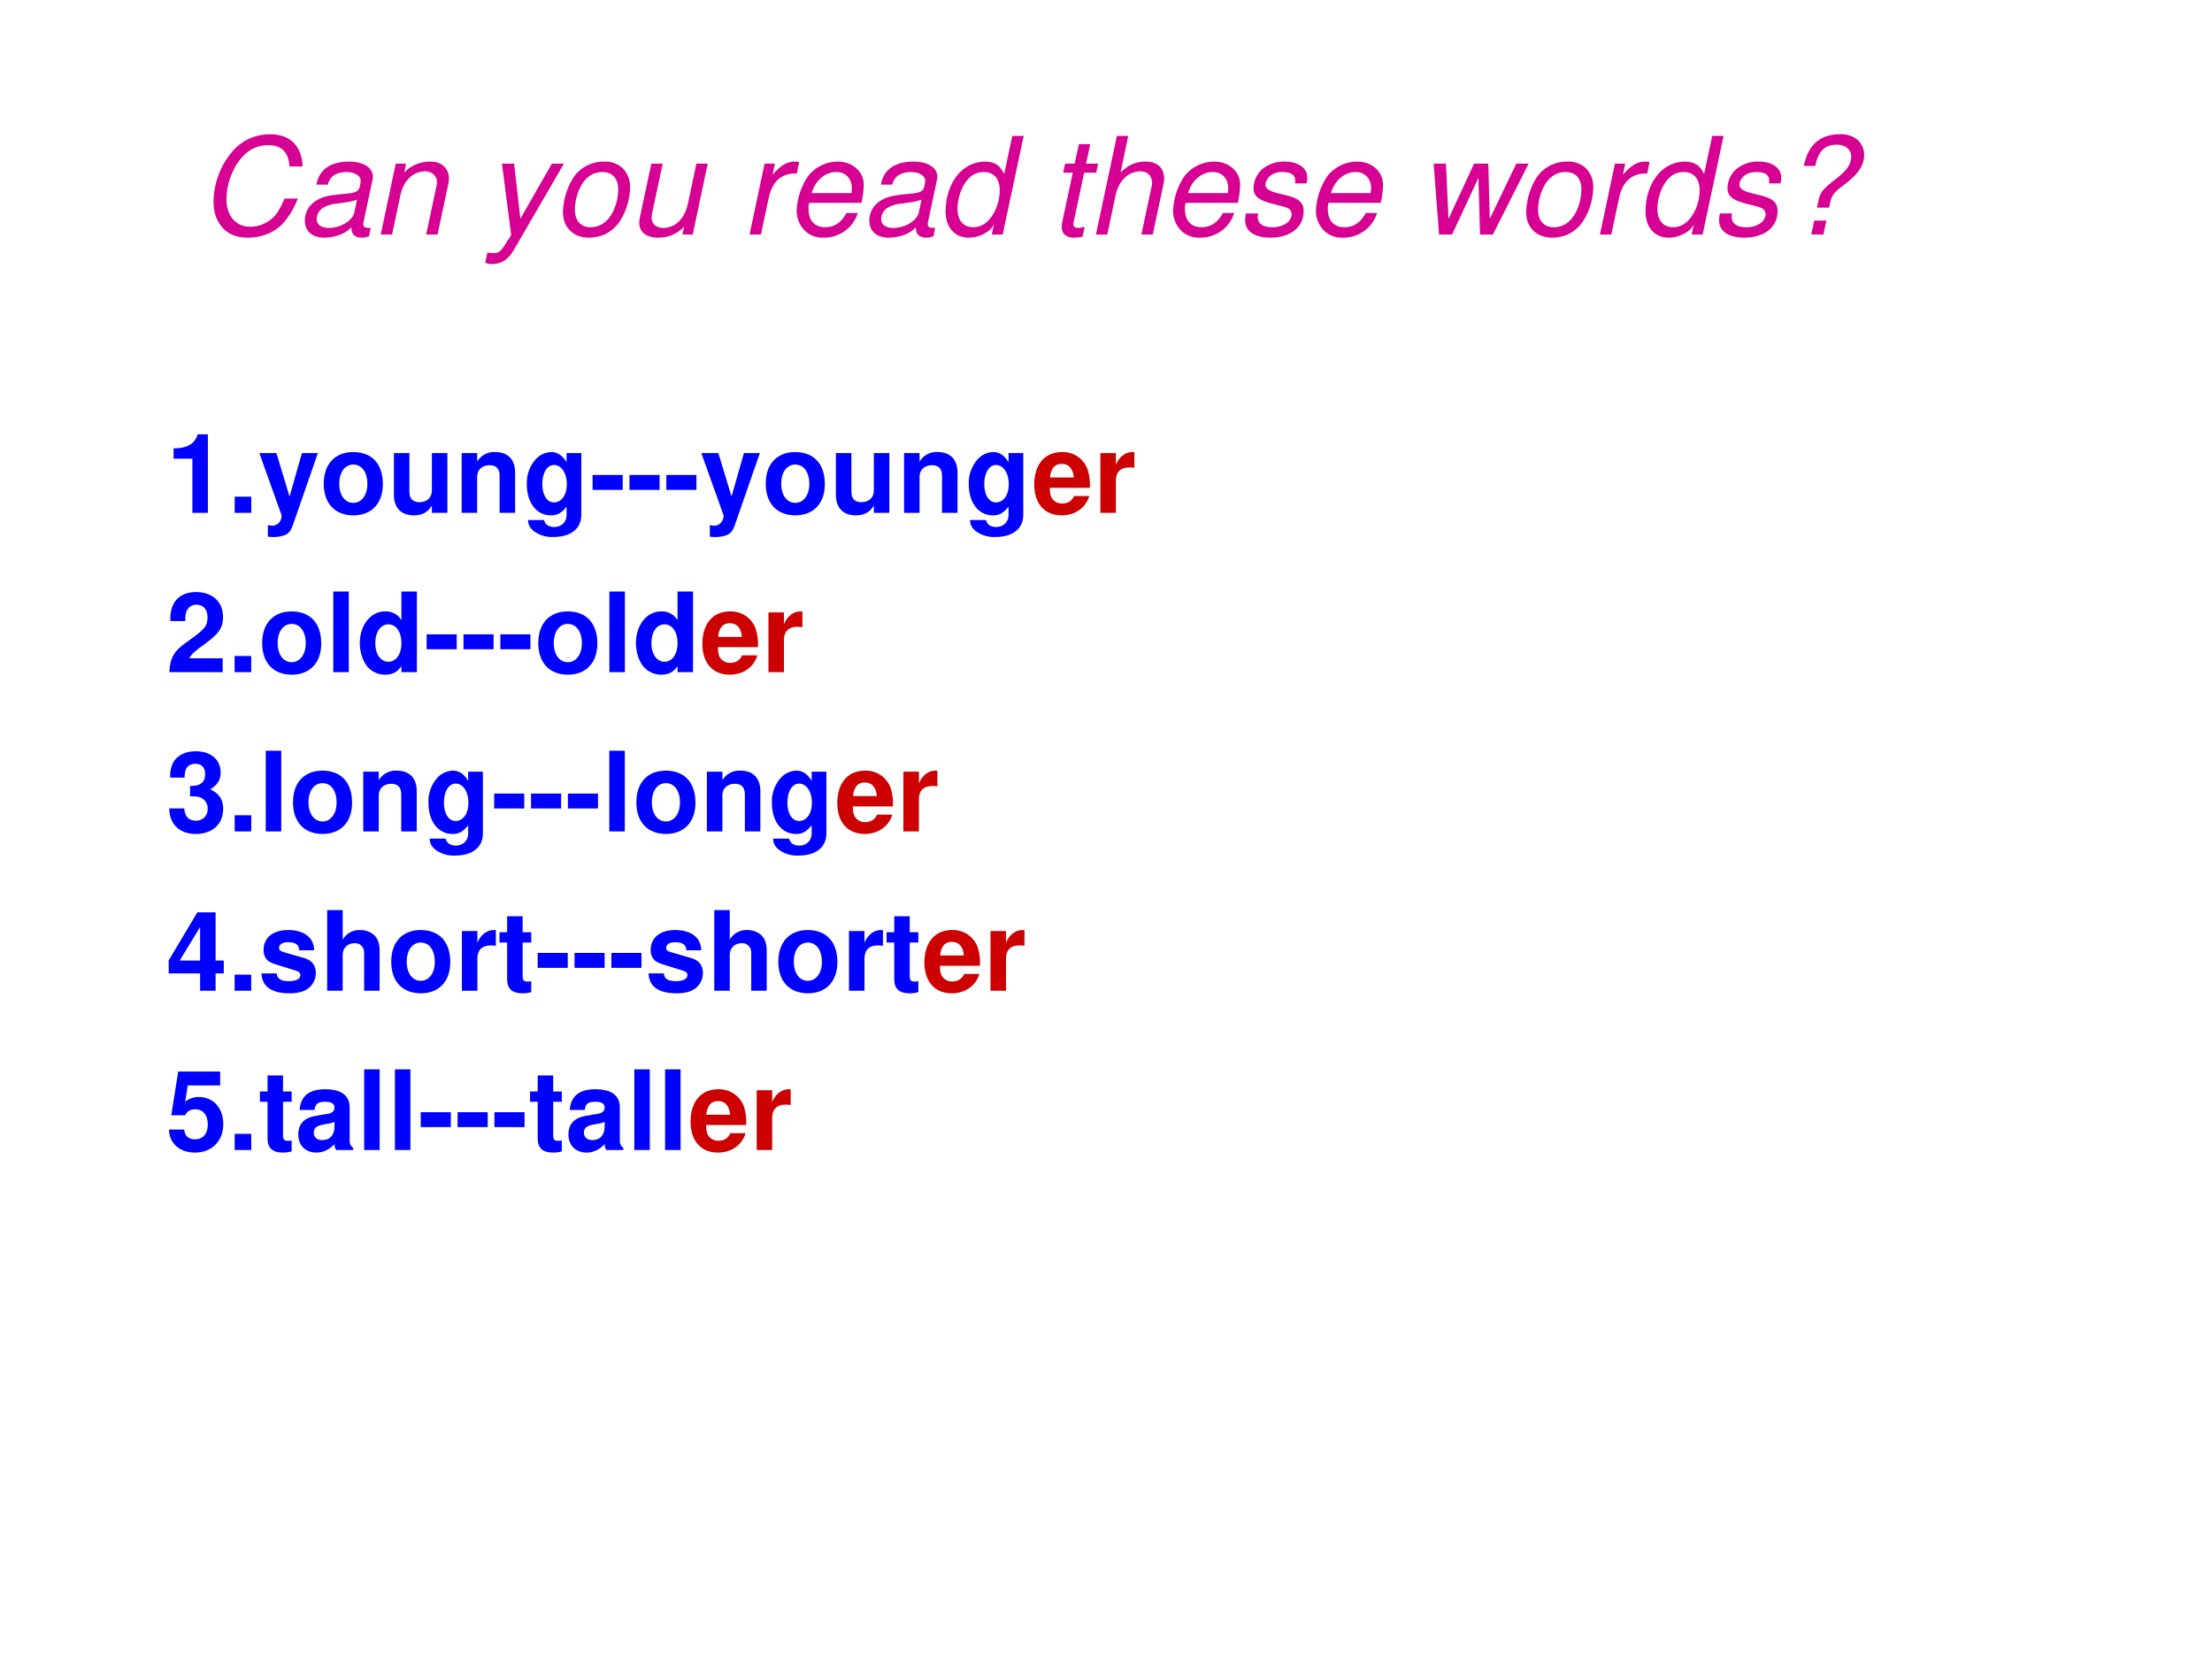 <svg xmlns="http://www.w3.org/2000/svg" xmlns:xlink="http://www.w3.org/1999/xlink" width="960" height="720" viewBox="0 0 720 540"><g data-name="Span"><clipPath id="a"><path fill-rule="evenodd" d="M0 540h720V0H0Z"/></clipPath><g clip-path="url(#a)"><symbol id="b"><path d="M.658.526a.283.283 0 0 1-.032.131C.585.727.515.764.42.764A.364.364 0 0 1 .128.623.584.584 0 0 1 0 .265c0-.07.02-.133.057-.18C.103.027.166 0 .255 0c.106 0 .198.039.263.11a.607.607 0 0 1 .105.179H.525A.593.593 0 0 0 .466.177.244.244 0 0 0 .269.081C.165.081.096.162.096.283c0 .092.03.191.081.267.061.09.134.133.226.133.101 0 .151-.049.159-.157h.096Z"/></symbol><symbol id="c"><path d="M.487.074.47.072C.444.072.432.081.432.101l.001.01.064.301c.006.027.006.027.006.037 0 .068-.069.113-.174.113-.14 0-.224-.059-.243-.17H.17A.123.123 0 0 0 .2.448c.022.023.064.037.107.037.06 0 .106-.027.106-.064L.411.402.408.384C.399.343.38.332.307.325.173.313.131.303.082.272A.17.17 0 0 1 0 .128C0 .048.054 0 .143 0 .18 0 .22.007.257.02a.233.233 0 0 1 .088.057V.066C.345.024.373 0 .421 0A.12.12 0 0 1 .46.006l.014.003.013.065M.366.187C.353.125.265.072.177.072.12.072.088.096.088.138a.1.1 0 0 0 .049.084.253.253 0 0 0 .103.03c.094.013.102.014.146.029L.366.187Z"/></symbol><symbol id="d"><path d="M.111.524 0 0h.084l.061.289c.024.11.094.178.184.178.05 0 .087-.035.087-.081A.203.203 0 0 0 .41.349L.336 0H.42L.5.376a.164.164 0 0 1 .004.038C.504.49.451.539.368.539a.263.263 0 0 1-.194-.08l.013.065H.111Z"/></symbol><symbol id="e"><path d="M-2147483500-2147483500Z"/></symbol><symbol id="f"><path d="M.493.742.26.335.214.742h-.09L.192.214.14.133C.113.091.098.081.059.081c-.01 0-.014 0-.043.004L0 .01A.105.105 0 0 1 .049 0C.12 0 .171.033.214.108l.368.634H.493Z"/></symbol><symbol id="g"><path d="M.304.562A.269.269 0 0 1 .078.446.505.505 0 0 1 0 .187C0 .076.077 0 .189 0c.096 0 .172.039.228.116a.488.488 0 0 1 .079.259c0 .053-.02.104-.055.138a.187.187 0 0 1-.137.049M.291.485C.365.485.408.438.408.356A.371.371 0 0 0 .364.182C.326.113.272.077.203.077c-.071 0-.115.049-.115.13 0 .058.017.123.044.173.036.068.093.105.159.105Z"/></symbol><symbol id="h"><path d="m.395.023.111.524H.422L.359.25C.336.142.266.072.18.072.125.072.091.101.091.149l.003.027.079.371H.089L.003.143A.172.172 0 0 1 0 .109C0 .041.052 0 .138 0c.078 0 .135.024.193.08L.319.023h.076Z"/></symbol><symbol id="i"><path d="M.111.524 0 0h.084l.058.272c.026.122.097.183.207.179l.018.085a.19.19 0 0 1-.032.003C.277.539.233.513.17.442l.017.082H.111Z"/></symbol><symbol id="j"><path d="M.479.257a.7.7 0 0 1 .017.134c0 .097-.083.171-.191.171A.28.28 0 0 1 .084.454.495.495 0 0 1 0 .196.21.21 0 0 1 .062.05.184.184 0 0 1 .198 0a.26.26 0 0 1 .254.182H.368C.332.113.279.077.212.077.133.077.088.126.088.211a.15.15 0 0 0 .005.046h.386M.111.329c.026.092.1.156.181.156.071 0 .116-.048.116-.123L.405.329H.111Z"/></symbol><symbol id="k"><path d="M.577.752H.493L.433.471C.401.536.361.562.29.562.124.562 0 .404 0 .193 0 .076.067 0 .171 0 .215 0 .26.013.3.038c.03.018.043.033.057.061L.341.023h.081l.155.729M.282.485C.357.485.4.435.4.35.4.29.384.23.354.178.315.111.266.077.205.077c-.074 0-.117.05-.117.136 0 .057.016.12.044.171.038.069.086.101.15.101Z"/></symbol><symbol id="l"><path d="M.269.547H.18l.031.144H.127L.096.547H.025L.011.48h.071L.003.11A.163.163 0 0 1 0 .079C0 .03.034 0 .089 0c.021 0 .05.003.065.007L.17.08C.137.072.135.072.122.072.1.072.086.083.086.099l.002.014.078.367h.089l.014.067Z"/></symbol><symbol id="m"><path d="M.155.729 0 0h.084l.061.289c.024.11.094.178.185.178.051 0 .085-.034.085-.085C.415.37.415.37.409.343L.336 0H.42L.5.376a.161.161 0 0 1 .004.037c0 .079-.05.126-.135.126C.294.539.246.518.182.459l.057.27H.155Z"/></symbol><symbol id="n"><path d="M.453.401a.16.16 0 0 1 .006.043c0 .07-.066.118-.164.118a.247.247 0 0 1-.173-.06.193.193 0 0 1-.06-.134C.062.307.097.278.2.251L.274.232C.307.223.322.217.331.206A.065.065 0 0 0 .344.173.094.094 0 0 0 .312.111.181.181 0 0 0 .201.077c-.07 0-.108.027-.108.077l.002.025H.006A.21.21 0 0 1 0 .128C0 .048.069 0 .186 0c.149 0 .246.077.246.196 0 .061-.033.093-.121.115L.235.33C.179.344.15.364.15.39c0 .02.012.045.03.062.024.023.054.033.098.033C.337.485.37.463.37.423L.369.401h.084Z"/></symbol><symbol id="o"><path d="m.438 0 .264.524H.611L.415.116.404.524H.299L.11.116.091.524H0L.04 0h.096l.195.418L.343 0h.095Z"/></symbol><symbol id="p"><path d="m.187.199.01.047c.014.05.03.069.104.124.103.078.145.142.145.22a.15.15 0 0 1-.058.117.194.194 0 0 1-.123.034C.121.741.031.662 0 .507h.085c.022.11.07.157.158.157C.307.664.35.629.35.578.35.521.322.479.245.417.138.334.123.315.109.254L.097.199h.09M.167.103h-.09L.055 0h.09l.022.103Z"/></symbol><use xlink:href="#b" fill="#d60093" transform="matrix(44.04 0 0 -44.04 69.492 77.353)"/><use xlink:href="#c" fill="#d60093" transform="matrix(44.04 0 0 -44.04 99.22 77.353)"/><use xlink:href="#d" fill="#d60093" transform="matrix(44.04 0 0 -44.04 123.926 76.34)"/><use xlink:href="#e" fill="#d60093" transform="matrix(44.04 0 0 -44.04 94575170000 -94575170000)"/><use xlink:href="#f" fill="#d60093" transform="matrix(44.04 0 0 -44.04 157.925 85.94)"/><use xlink:href="#g" fill="#d60093" transform="matrix(44.04 0 0 -44.04 183.248 77.353)"/><use xlink:href="#h" fill="#d60093" transform="matrix(44.04 0 0 -44.04 208.086 77.353)"/><use xlink:href="#e" fill="#d60093" transform="matrix(44.04 0 0 -44.04 94575170000 -94575170000)"/><use xlink:href="#i" fill="#d60093" transform="matrix(44.04 0 0 -44.04 243.979 76.34)"/><use xlink:href="#j" fill="#d60093" transform="matrix(44.04 0 0 -44.04 259.305 77.353)"/><use xlink:href="#c" fill="#d60093" transform="matrix(44.04 0 0 -44.04 282.954 77.353)"/><use xlink:href="#k" fill="#d60093" transform="matrix(44.04 0 0 -44.04 307.793 77.353)"/><use xlink:href="#e" fill="#d60093" transform="matrix(44.04 0 0 -44.04 94575170000 -94575170000)"/><use xlink:href="#l" fill="#d60093" transform="matrix(44.04 0 0 -44.04 345.58 77.353)"/><use xlink:href="#m" fill="#d60093" transform="matrix(44.04 0 0 -44.04 356.721 76.34)"/><use xlink:href="#j" fill="#d60093" transform="matrix(44.04 0 0 -44.04 381.824 77.353)"/><use xlink:href="#n" fill="#d60093" transform="matrix(44.04 0 0 -44.04 405.298 77.353)"/><use xlink:href="#j" fill="#d60093" transform="matrix(44.04 0 0 -44.04 428.33 77.353)"/><use xlink:href="#e" fill="#d60093" transform="matrix(44.04 0 0 -44.04 94575170000 -94575170000)"/><use xlink:href="#o" fill="#d60093" transform="matrix(44.04 0 0 -44.04 466.645 76.34)"/><use xlink:href="#g" fill="#d60093" transform="matrix(44.04 0 0 -44.04 496.769 77.353)"/><use xlink:href="#i" fill="#d60093" transform="matrix(44.04 0 0 -44.04 520.77 76.34)"/><use xlink:href="#k" fill="#d60093" transform="matrix(44.04 0 0 -44.04 535.612 77.353)"/><use xlink:href="#n" fill="#d60093" transform="matrix(44.04 0 0 -44.04 559.57 77.353)"/><use xlink:href="#p" fill="#d60093" transform="matrix(44.04 0 0 -44.04 587.139 76.34)"/></g></g><g data-name="Span"><clipPath id="q"><path fill-rule="evenodd" d="M0 540h720V0H0Z"/></clipPath><g clip-path="url(#q)"><symbol id="r"><path d="M.17.489V0h.14v.709H.217C.195.625.122.582 0 .582V.489h.17Z"/></symbol><symbol id="s"><path d="M.15.146H0V0h.15v.146Z"/></symbol><symbol id="t"><path d="M.385.759.273.366.154.759H0L.201.197C.201.141.166.103.114.103a.155.155 0 0 0-.037.006V.004a.313.313 0 0 1 .151.013C.267.033.284.055.307.12l.222.639H.385Z"/></symbol><symbol id="u"><path d="M.266.572C.101.572 0 .463 0 .286 0 .108.101 0 .267 0c.165 0 .267.108.267.282 0 .183-.099.29-.268.29M.267.459C.344.459.394.39.394.284.394.183.342.113.267.113.191.113.14.182.14.286c0 .104.051.173.127.173Z"/></symbol><symbol id="v"><path d="M.483.023v.54h-.14V.225C.343.161.299.119.23.119.17.119.14.151.14.216v.347H0V.187C0 .067.065 0 .181 0c.073 0 .122.026.162.087V.023h.14Z"/></symbol><symbol id="w"><path d="M0 .54V0h.14v.324C.14.388.184.43.253.43c.06 0 .09-.033.09-.097V0h.14v.362c0 .12-.065.187-.181.187A.176.176 0 0 1 .14.462V.54H0Z"/></symbol><symbol id="x"><path d="M.359.758V.675C.32.738.277.767.22.767A.199.199 0 0 1 .082.704.32.32 0 0 1 0 .475c0-.166.088-.28.217-.28.058 0 .093.019.142.078V.2C.359.135.313.09.247.09.197.09.166.112.155.153H.011C.012.111.027.082.064.052A.274.274 0 0 1 .242 0c.156 0 .25.075.25.2v.558H.359M.246.65C.312.65.361.577.361.477.361.379.314.312.244.312.183.312.14.379.14.477.14.579.183.65.246.65Z"/></symbol><use xlink:href="#r" fill="#00f" transform="matrix(36.024 0 0 -36.024 56.498 166.92)"/><use xlink:href="#s" fill="#00f" transform="matrix(36.024 0 0 -36.024 76.383 166.92)"/><use xlink:href="#t" fill="#00f" transform="matrix(36.024 0 0 -36.024 84.416 174.81)"/><use xlink:href="#u" fill="#00f" transform="matrix(36.024 0 0 -36.024 105.382 167.749)"/><use xlink:href="#v" fill="#00f" transform="matrix(36.024 0 0 -36.024 128.221 167.749)"/><use xlink:href="#w" fill="#00f" transform="matrix(36.024 0 0 -36.024 150.268 166.92)"/><use xlink:href="#x" fill="#00f" transform="matrix(36.024 0 0 -36.024 171.486 174.773)"/></g></g><g data-name="Span"><clipPath id="y"><path fill-rule="evenodd" d="M0 540h720V0H0Z"/></clipPath><g clip-path="url(#y)"><symbol id="z"><path d="M.272.135H0V0h.272v.135Z"/></symbol><use xlink:href="#z" fill="#00f" transform="matrix(36.024 0 0 -36.024 192.887 159.463)"/><use xlink:href="#z" fill="#00f" transform="matrix(36.024 0 0 -36.024 204.887 159.463)"/><use xlink:href="#z" fill="#00f" transform="matrix(36.024 0 0 -36.024 216.887 159.463)"/></g></g><g data-name="Span"><clipPath id="A"><path fill-rule="evenodd" d="M0 540h720V0H0Z"/></clipPath><g fill="#00f" clip-path="url(#A)"><use xlink:href="#t" transform="matrix(36.024 0 0 -36.024 228.274 174.81)"/><use xlink:href="#u" transform="matrix(36.024 0 0 -36.024 249.24 167.749)"/><use xlink:href="#v" transform="matrix(36.024 0 0 -36.024 272.08 167.749)"/><use xlink:href="#w" transform="matrix(36.024 0 0 -36.024 294.27 166.92)"/><use xlink:href="#x" transform="matrix(36.024 0 0 -36.024 315.344 174.773)"/></g></g><g data-name="Span"><clipPath id="B"><path fill-rule="evenodd" d="M0 540h720V0H0Z"/></clipPath><g clip-path="url(#B)"><symbol id="C"><path d="M.502.249a.452.452 0 0 1-.02.166.237.237 0 0 1-.232.157C.095.572 0 .46 0 .279 0 .106.094 0 .247 0c.121 0 .219.068.25.175H.359C.342.132.303.107.252.107A.106.106 0 0 0 .16.154C.147.174.142.198.14.249h.362m-.36.093c.009.083.044.123.106.123C.312.465.35.422.357.342H.142Z"/></symbol><symbol id="D"><path d="M0 .54V0h.14v.287C.14.369.181.41.263.41A.247.247 0 0 0 .307.406v.142L.29.549C.226.549.171.507.14.434V.54H0Z"/></symbol><use xlink:href="#C" fill="#c00" transform="matrix(36.024 0 0 -36.024 336.653 167.749)"/><use xlink:href="#D" fill="#c00" transform="matrix(36.024 0 0 -36.024 358.17 166.92)"/></g></g><g data-name="Span"><clipPath id="E"><path fill-rule="evenodd" d="M0 540h720V0H0Z"/></clipPath><g clip-path="url(#E)"><symbol id="F"><path d="M.482.125H.181C.2.163.222.184.326.259c.123.09.159.143.159.24C.485.636.39.724.242.724.095.724.009.637.009.487V.462h.135v.023c0 .079.037.125.101.125.062 0 .1-.043.1-.114C.345.417.321.388.163.276.043.194.006.132 0 0h.482v.125Z"/></symbol><symbol id="G"><path d="M.14.729H0V0h.14v.729Z"/></symbol><symbol id="H"><path d="M.376.023h.14v.729h-.14V.493a.162.162 0 0 1-.149.079C.098.572 0 .448 0 .285 0 .212.022.138.058.086A.21.21 0 0 1 .227 0c.068 0 .114.024.149.078V.023M.258.455C.329.455.376.387.376.283.376.185.328.117.258.117.188.117.14.186.14.285c0 .101.048.17.118.17Z"/></symbol><use xlink:href="#F" fill="#00f" transform="matrix(36 0 0 -36 55.128 218.78)"/><use xlink:href="#s" fill="#00f" transform="matrix(36 0 0 -36 76.368 218.78)"/><use xlink:href="#u" fill="#00f" transform="matrix(36 0 0 -36 85.332 219.608)"/><use xlink:href="#G" fill="#00f" transform="matrix(36 0 0 -36 108.48 218.78)"/><use xlink:href="#H" fill="#00f" transform="matrix(36 0 0 -36 117.12 219.608)"/></g></g><g data-name="Span"><clipPath id="I"><path fill-rule="evenodd" d="M0 540h720V0H0Z"/></clipPath><g fill="#00f" clip-path="url(#I)"><use xlink:href="#z" transform="matrix(36 0 0 -36 138.866 211.328)"/><use xlink:href="#z" transform="matrix(36 0 0 -36 150.866 211.328)"/><use xlink:href="#z" transform="matrix(36 0 0 -36 162.866 211.328)"/></g></g><g data-name="Span"><clipPath id="J"><path fill-rule="evenodd" d="M0 540h720V0H0Z"/></clipPath><g fill="#00f" clip-path="url(#J)"><use xlink:href="#u" transform="matrix(36 0 0 -36 175.21 219.608)"/><use xlink:href="#G" transform="matrix(36 0 0 -36 198.358 218.78)"/><use xlink:href="#H" transform="matrix(36 0 0 -36 206.998 219.608)"/></g></g><g data-name="Span"><clipPath id="K"><path fill-rule="evenodd" d="M0 540h720V0H0Z"/></clipPath><g fill="#c00" clip-path="url(#K)"><use xlink:href="#C" transform="matrix(36 0 0 -36 228.622 219.608)"/><use xlink:href="#D" transform="matrix(36 0 0 -36 250.138 218.78)"/></g></g><g data-name="Span"><clipPath id="L"><path fill-rule="evenodd" d="M0 540h720V0H0Z"/></clipPath><g clip-path="url(#L)"><symbol id="M"><path d="M.188.34C.242.34.245.34.27.333A.105.105 0 0 0 .347.227C.347.164.303.12.242.12.176.12.14.158.136.231H0C.001.089.093 0 .239 0 .39 0 .487.089.487.227.487.31.451.364.371.403c.065.041.093.086.093.151 0 .118-.088.193-.225.193C.136.747.057.702.026.625A.275.275 0 0 1 .009.509h.13A.21.21 0 0 0 .15.584c.013.031.045.05.086.05C.292.634.324.6.324.541.324.469.283.434.2.434H.188V.34Z"/></symbol><use xlink:href="#M" fill="#00f" transform="matrix(36.024 0 0 -36.024 55.093 271.449)"/><use xlink:href="#s" fill="#00f" transform="matrix(36.024 0 0 -36.024 76.383 270.62)"/><use xlink:href="#G" fill="#00f" transform="matrix(36.024 0 0 -36.024 86.506 270.62)"/><use xlink:href="#u" fill="#00f" transform="matrix(36.024 0 0 -36.024 95.368 271.449)"/><use xlink:href="#w" fill="#00f" transform="matrix(36.024 0 0 -36.024 118.243 270.62)"/><use xlink:href="#x" fill="#00f" transform="matrix(36.024 0 0 -36.024 139.46 278.473)"/></g></g><g data-name="Span"><clipPath id="N"><path fill-rule="evenodd" d="M0 540h720V0H0Z"/></clipPath><g fill="#00f" clip-path="url(#N)"><use xlink:href="#z" transform="matrix(36.024 0 0 -36.024 160.847 263.163)"/><use xlink:href="#z" transform="matrix(36.024 0 0 -36.024 172.847 263.163)"/><use xlink:href="#z" transform="matrix(36.024 0 0 -36.024 184.847 263.163)"/></g></g><g data-name="Span"><clipPath id="O"><path fill-rule="evenodd" d="M0 540h720V0H0Z"/></clipPath><g fill="#00f" clip-path="url(#O)"><use xlink:href="#G" transform="matrix(36.024 0 0 -36.024 198.324 270.62)"/><use xlink:href="#u" transform="matrix(36.024 0 0 -36.024 207.13 271.449)"/><use xlink:href="#w" transform="matrix(36.024 0 0 -36.024 230.095 270.62)"/><use xlink:href="#x" transform="matrix(36.024 0 0 -36.024 251.259 278.473)"/></g></g><g data-name="Span"><clipPath id="P"><path fill-rule="evenodd" d="M0 540h720V0H0Z"/></clipPath><g fill="#c00" clip-path="url(#P)"><use xlink:href="#C" transform="matrix(36.024 0 0 -36.024 272.543 271.449)"/><use xlink:href="#D" transform="matrix(36.024 0 0 -36.024 294.06 270.62)"/></g></g><g data-name="Span"><clipPath id="Q"><path fill-rule="evenodd" d="M0 540h720V0H0Z"/></clipPath><g clip-path="url(#Q)"><symbol id="R"><path d="M.498.273H.424v.436H.259L0 .275V.157h.284V0h.14v.157h.074v.116m-.214 0H.099l.185.303V.273Z"/></symbol><symbol id="S"><path d="M.476.389C.474.503.386.572.241.572.104.572.019.503.019.392a.13.13 0 0 1 .03-.088C.068.285.085.276.137.259L.304.207C.339.196.351.185.351.163.351.13.312.11.247.11.21.11.182.116.164.129.149.14.143.151.137.18H0C.004.061.091 0 .255 0 .33 0 .387.016.427.048.467.08.491.13.491.183c0 .07-.035.115-.106.136L.208.37C.169.382.159.39.159.412c0 .03.032.05.081.05.067 0 .1-.024.101-.073h.135Z"/></symbol><symbol id="T"><path d="M0 .729V0h.14v.324C.14.386.185.43.248.43a.08.08 0 0 0 .07-.033C.331.379.334.364.334.33V0h.14v.362c0 .067-.018.115-.055.146a.192.192 0 0 1-.121.041A.174.174 0 0 1 .14.462v.267H0Z"/></symbol><symbol id="U"><path d="M.287.552H.209v.145h-.14V.552H0V.459h.069V.127C.069.042.114 0 .206 0c.032 0 .055.003.081.011v.098C.273.107.266.106.255.106.218.106.209.117.209.165v.294h.078v.093Z"/></symbol><use xlink:href="#R" fill="#00f" transform="matrix(36 0 0 -36 54.912 322.49)"/><use xlink:href="#s" fill="#00f" transform="matrix(36 0 0 -36 76.368 322.49)"/><use xlink:href="#S" fill="#00f" transform="matrix(36 0 0 -36 85.116 323.318)"/><use xlink:href="#T" fill="#00f" transform="matrix(36 0 0 -36 106.5 322.49)"/><use xlink:href="#u" fill="#00f" transform="matrix(36 0 0 -36 127.344 323.318)"/><use xlink:href="#D" fill="#00f" transform="matrix(36 0 0 -36 150.348 322.49)"/><use xlink:href="#U" fill="#00f" transform="matrix(36 0 0 -36 162.588 323.318)"/></g></g><g data-name="Span"><clipPath id="V"><path fill-rule="evenodd" d="M0 540h720V0H0Z"/></clipPath><g fill="#00f" clip-path="url(#V)"><use xlink:href="#z" transform="matrix(36 0 0 -36 175.006 315.038)"/><use xlink:href="#z" transform="matrix(36 0 0 -36 187.006 315.038)"/><use xlink:href="#z" transform="matrix(36 0 0 -36 199.006 315.038)"/></g></g><g data-name="Span"><clipPath id="W"><path fill-rule="evenodd" d="M0 540h720V0H0Z"/></clipPath><g fill="#00f" clip-path="url(#W)"><use xlink:href="#S" transform="matrix(36 0 0 -36 211.114 323.318)"/><use xlink:href="#T" transform="matrix(36 0 0 -36 232.498 322.49)"/><use xlink:href="#u" transform="matrix(36 0 0 -36 253.342 323.318)"/><use xlink:href="#D" transform="matrix(36 0 0 -36 276.346 322.49)"/><use xlink:href="#U" transform="matrix(36 0 0 -36 288.586 323.318)"/></g></g><g data-name="Span"><clipPath id="X"><path fill-rule="evenodd" d="M0 540h720V0H0Z"/></clipPath><g fill="#c00" clip-path="url(#X)"><use xlink:href="#C" transform="matrix(36 0 0 -36 300.892 323.318)"/><use xlink:href="#D" transform="matrix(36 0 0 -36 322.408 322.49)"/></g></g><g data-name="Span"><clipPath id="Y"><path fill-rule="evenodd" d="M0 540h720V0H0Z"/></clipPath><g clip-path="url(#Y)"><symbol id="Z"><path d="M.462.732H.083L.02.337h.126c.015.035.047.054.09.054C.307.391.35.34.35.254.35.171.307.12.236.12.175.12.141.151.138.208H0C.002.084.096 0 .234 0 .386 0 .49.104.49.257.49.403.4.502.269.502A.187.187 0 0 1 .146.459l.023.148h.293v.125Z"/></symbol><symbol id="aa"><path d="M.496.04C.472.063.464.079.464.106v.3c0 .11-.075.166-.221.166C.097.572.021.51.012.385h.135c.007.056.03.074.099.074C.3.459.327.441.327.405A.048.048 0 0 0 .303.363C.284.353.284.353.215.342L.159.332C.052.314 0 .259 0 .162 0 .065.065 0 .164 0c.06 0 .114.025.164.077 0-.028.003-.038.016-.054h.152V.04m-.169.2C.327.159.287.113.216.113.169.113.14.138.14.178.14.22.162.24.22.252l.048.009a.176.176 0 0 1 .059.017V.24Z"/></symbol><use xlink:href="#Z" fill="#00f" transform="matrix(36.024 0 0 -36.024 55.02 375.159)"/><use xlink:href="#s" fill="#00f" transform="matrix(36.024 0 0 -36.024 76.383 374.33)"/><use xlink:href="#U" fill="#00f" transform="matrix(36.024 0 0 -36.024 84.596 375.159)"/><use xlink:href="#aa" fill="#00f" transform="matrix(36.024 0 0 -36.024 97.097 375.159)"/><use xlink:href="#G" fill="#00f" transform="matrix(36.024 0 0 -36.024 118.531 374.33)"/><use xlink:href="#G" fill="#00f" transform="matrix(36.024 0 0 -36.024 128.546 374.33)"/></g></g><g data-name="Span"><clipPath id="ab"><path fill-rule="evenodd" d="M0 540h720V0H0Z"/></clipPath><g fill="#00f" clip-path="url(#ab)"><use xlink:href="#z" transform="matrix(36.024 0 0 -36.024 136.947 366.873)"/><use xlink:href="#z" transform="matrix(36.024 0 0 -36.024 148.947 366.873)"/><use xlink:href="#z" transform="matrix(36.024 0 0 -36.024 160.947 366.873)"/></g></g><g data-name="Span"><clipPath id="ac"><path fill-rule="evenodd" d="M0 540h720V0H0Z"/></clipPath><g fill="#00f" clip-path="url(#ac)"><use xlink:href="#U" transform="matrix(36.024 0 0 -36.024 172.534 375.159)"/><use xlink:href="#aa" transform="matrix(36.024 0 0 -36.024 185.035 375.159)"/><use xlink:href="#G" transform="matrix(36.024 0 0 -36.024 206.469 374.33)"/><use xlink:href="#G" transform="matrix(36.024 0 0 -36.024 216.484 374.33)"/></g></g><g data-name="Span"><clipPath id="ad"><path fill-rule="evenodd" d="M0 540h720V0H0Z"/></clipPath><g fill="#c00" clip-path="url(#ad)"><use xlink:href="#C" transform="matrix(36.024 0 0 -36.024 224.783 375.159)"/><use xlink:href="#D" transform="matrix(36.024 0 0 -36.024 246.3 374.33)"/></g></g></svg>